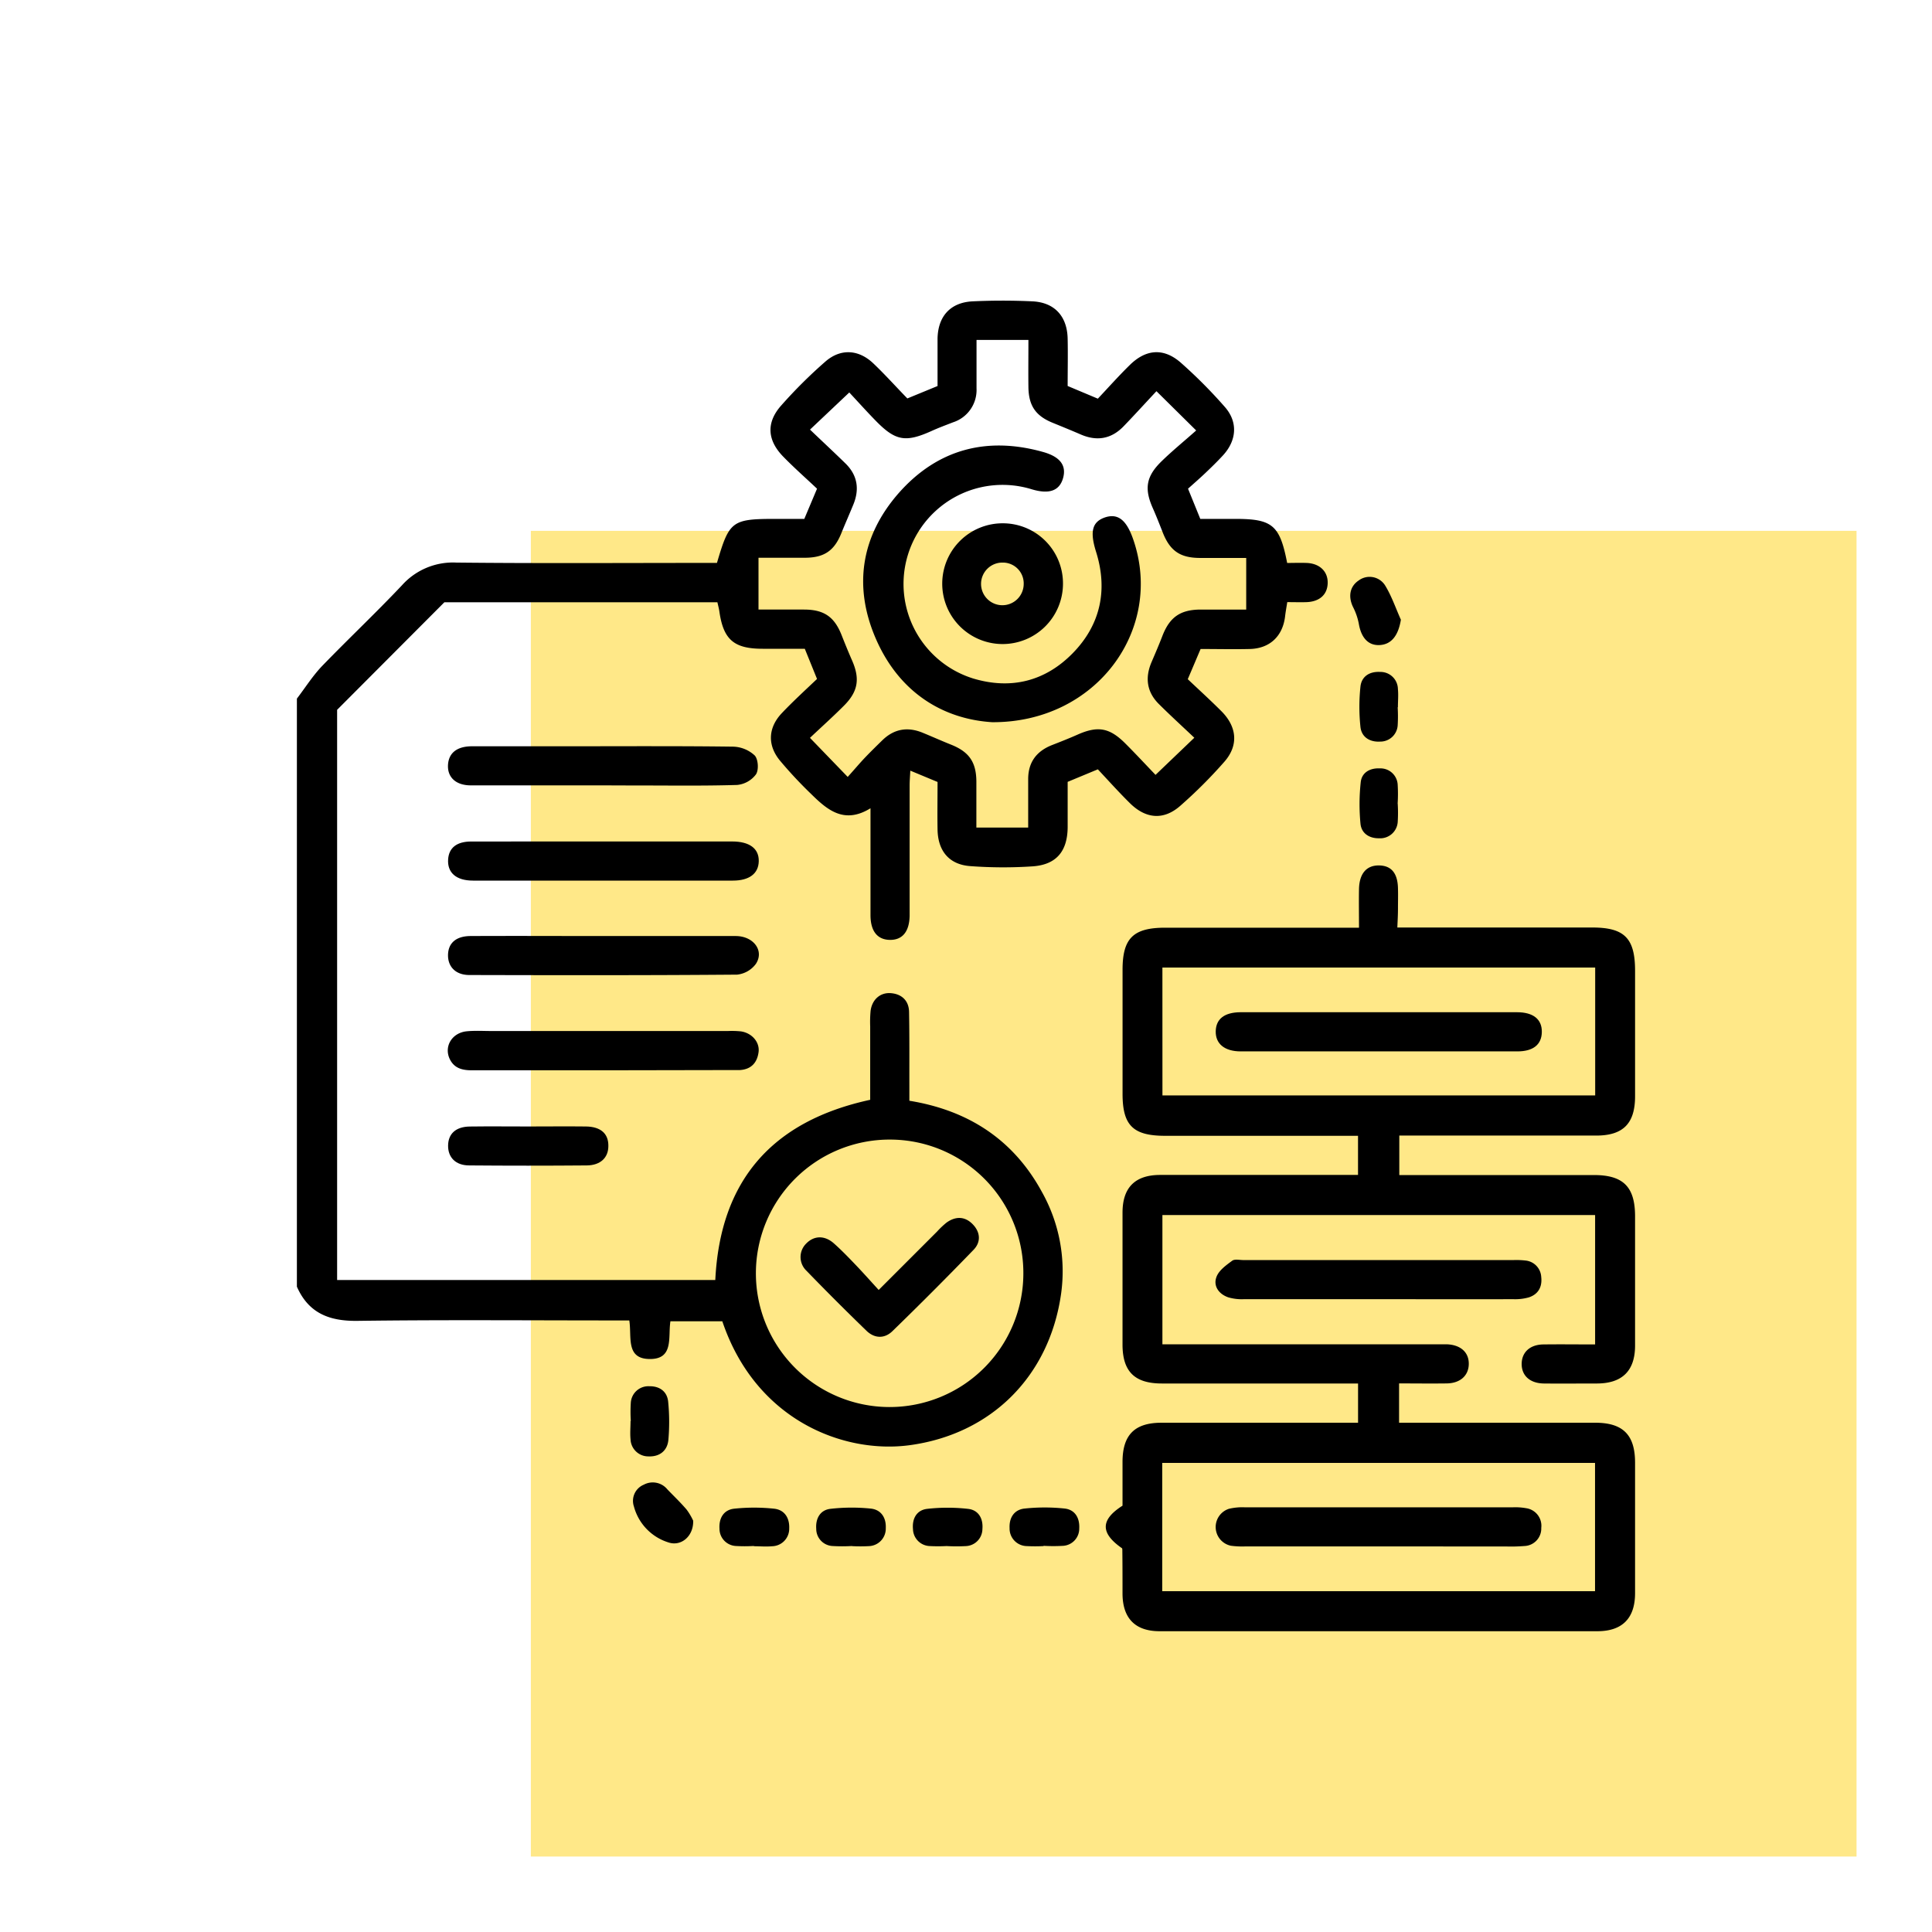 <svg xmlns="http://www.w3.org/2000/svg" id="Layer_1" data-name="Layer 1" viewBox="0 0 512 512"><defs><style>.cls-1{fill:#ffe888;}</style></defs><rect class="cls-1" x="140.68" y="140.68" width="351.32" height="351.32"></rect><path d="M78.68,185.14c2.21-2.89,4.16-6,6.67-8.63,7-7.24,14.3-14.12,21.19-21.42a18.13,18.13,0,0,1,14.38-6c21.81.23,43.63.09,65.45.09H190c3.29-11.19,3.95-11.67,15.75-11.67h7.4l3.37-8c-2.86-2.71-6-5.47-8.87-8.41-4.28-4.33-4.68-9-.71-13.54a127.21,127.21,0,0,1,11.75-11.7c4.06-3.57,8.85-3.28,12.77.46,3.09,2.94,5.94,6.13,9,9.27l8-3.29c0-4.25,0-8.4,0-12.54.1-5.93,3.4-9.61,9.29-9.9,5.28-.25,10.6-.25,15.88,0,5.88.29,9.19,4,9.31,9.9.09,4.14,0,8.29,0,12.53l8,3.36c2.72-2.88,5.49-6,8.43-8.88,4.3-4.26,9-4.64,13.54-.67a129.64,129.64,0,0,1,11.69,11.75c3.51,4,3.14,8.86-.48,12.81-1.48,1.61-3.06,3.15-4.65,4.66s-3.07,2.79-4.63,4.19c1.14,2.81,2.13,5.23,3.25,8h9.23c9.86,0,11.84,1.61,13.79,11.68,1.66,0,3.46-.07,5.25,0,3.44.17,5.59,2.32,5.49,5.38s-2.18,4.84-5.52,5c-1.6.06-3.22,0-5.19,0-.2,1.3-.43,2.5-.57,3.71-.61,5.31-4.05,8.59-9.4,8.71-4.26.1-8.52,0-13,0-1.09,2.56-2.14,5.06-3.4,8,3,2.84,6.06,5.62,9,8.57,4.07,4.14,4.47,9,.71,13.3a126,126,0,0,1-11.73,11.72c-4.38,3.83-9.07,3.44-13.28-.7-2.95-2.91-5.72-6-8.53-9l-8,3.32c0,4.07,0,8.09,0,12.11-.08,6.3-3,9.83-9.25,10.28a117.2,117.2,0,0,1-16.55-.06c-5.59-.4-8.59-4-8.68-9.71-.07-4.14,0-8.29,0-12.59l-7.22-3c-.07,1.53-.18,2.73-.18,3.92q0,16.11,0,32.21c0,.81,0,1.62,0,2.43-.11,4.15-1.94,6.34-5.24,6.29s-5.1-2.3-5.13-6.47c0-7.5,0-15,0-22.51v-5.9c-7,4.31-11.47.42-15.79-3.84a113.08,113.08,0,0,1-8.25-8.85c-3.33-4.08-3.09-8.69.54-12.52,2.94-3.1,6.11-6,9.33-9.06-1.11-2.75-2.13-5.25-3.24-8H202.12c-7.63,0-10.41-2.42-11.48-9.88-.11-.79-.33-1.56-.52-2.44H117.76L89.34,188.11V339.22H189.56c1.28-26.23,14.9-42.09,41.05-47.76,0-6.36,0-12.91,0-19.46a31.82,31.82,0,0,1,.11-4.15c.41-3,2.59-4.9,5.43-4.65s4.7,2,4.76,4.94c.12,6.47.07,12.93.08,19.4,0,1.26,0,2.52,0,4.17,15.53,2.52,27.54,10.23,35.11,24.14a42.94,42.94,0,0,1,5.09,27.08C278.08,364.7,262.73,380.08,241,383c-17.42,2.32-40.72-6.59-49.58-32.85H177.67c-.67,4.15,1,10.12-5.58,10-6.33-.09-4.63-5.92-5.32-10.22h-4.1c-22.63,0-45.26-.19-67.88.11-7.48.11-13-2-16.11-9.06Zm227.79-81.47c-3.22,3.45-5.93,6.43-8.72,9.32-3.27,3.38-7.11,4-11.39,2.13-2.43-1.05-4.88-2.05-7.33-3.05-4.56-1.84-6.43-4.53-6.49-9.53-.05-4,0-8,0-12.45H258.79c0,4.55,0,8.69,0,12.83a9,9,0,0,1-6.23,9c-1.93.75-3.88,1.47-5.76,2.33-6.71,3-9.41,2.63-14.5-2.52-2.48-2.52-4.84-5.16-7.23-7.72l-10.41,9.84c3.44,3.29,6.48,6.11,9.43,9,3.26,3.21,3.72,7,1.95,11.11-1,2.44-2.08,4.87-3.07,7.33-1.86,4.61-4.47,6.46-9.49,6.52-4,0-8,0-12.47,0v13.73c4.23,0,8.14,0,12.05,0,5.34,0,8.09,1.95,10,6.84.89,2.25,1.8,4.49,2.77,6.7,2.1,4.81,1.58,8.18-2.18,11.94-2.84,2.85-5.84,5.54-9,8.52l10,10.35c1.81-2,3.15-3.61,4.57-5.1s3.08-3.12,4.65-4.65c3.18-3.07,6.81-3.59,10.83-1.88,2.44,1,4.86,2.09,7.32,3.07,4.77,1.9,6.68,4.59,6.73,9.73,0,4,0,8,0,12.26h13.73c0-4.55,0-8.7,0-12.85,0-4.43,2.17-7.37,6.27-9,2.25-.88,4.5-1.76,6.71-2.74,5.43-2.43,8.54-1.93,12.77,2.3,2.74,2.74,5.38,5.58,8,8.32l10.28-9.84c-3.39-3.21-6.45-6-9.39-8.93-3.23-3.21-3.71-7-1.94-11.13,1-2.33,2-4.66,2.9-7,1.91-4.89,4.71-6.86,10-6.91,4,0,8,0,12.18,0V147.86c-4.4,0-8.42,0-12.44,0-5.15-.06-7.79-1.94-9.69-6.77-.84-2.14-1.68-4.29-2.61-6.39-2.31-5.18-1.82-8.44,2.32-12.47,2.78-2.71,5.8-5.17,9.16-8.15ZM235.85,302a35.44,35.44,0,1,0,35.35,35.54A35.36,35.36,0,0,0,235.85,302Z"></path><path d="M370.31,245.8h4.23q23.71,0,47.43,0c8.55,0,11.34,2.85,11.34,11.48q0,16.62,0,33.25c0,7.2-3.15,10.4-10.27,10.41q-24.07,0-48.14,0h-4.07V311.4h51.58c7.78,0,10.89,3.13,10.9,10.91q0,17.15,0,34.28c0,6.65-3.37,10-10,10.05-4.73,0-9.47.05-14.2,0-3.73-.06-5.94-2.15-5.85-5.35.09-3,2.27-5,5.85-5,4.47-.06,8.95,0,13.61,0V322H308.05v34.25h72.84c.81,0,1.62,0,2.43,0,3.74.11,6,2.12,5.92,5.3-.07,3-2.25,5-5.79,5.07-4.15.06-8.3,0-12.68,0v10.42h52c7.33,0,10.53,3.21,10.54,10.54q0,17.31,0,34.63c0,6.63-3.37,10.08-10,10.08q-58,0-116,0c-6.46,0-9.77-3.42-9.83-9.85,0-3.93,0-7.85-.05-11.78a2.21,2.21,0,0,0-.06-.34c-5.77-4-5.81-7.53.11-11.3,0-3.76,0-7.67,0-11.58,0-7.17,3.2-10.39,10.3-10.4H359.9V366.64h-52c-7.2,0-10.4-3.16-10.42-10.27q0-17.49,0-35c0-6.66,3.32-10,10-10,16.05,0,32.09,0,48.13,0h4.28V301H308.76c-8.48,0-11.27-2.75-11.27-11.11q0-16.46,0-32.9c0-8.33,2.83-11.14,11.29-11.14q23.72,0,47.44,0h3.93c0-3.62-.06-6.94,0-10.25.09-4.1,2-6.31,5.33-6.25s4.93,2.15,5,6.14c.05,1.73,0,3.46,0,5.19S370.39,243.82,370.31,245.8ZM308,421.68h114.7v-34H308Zm.06-131.38H422.74V256.41H308.05Z"></path><path d="M365.18,344.3c-11.87,0-23.75,0-35.62,0a12.63,12.63,0,0,1-4.08-.5c-2.49-.87-4-3-3.11-5.38.62-1.74,2.56-3.12,4.17-4.31.68-.51,2-.17,3-.18h71.59a21.32,21.32,0,0,1,3.1.12,4.62,4.62,0,0,1,4.21,4.34c.3,2.6-.74,4.58-3.26,5.42a13.28,13.28,0,0,1-4.08.49C389.16,344.32,377.17,344.3,365.18,344.3Z"></path><path d="M159.7,208.13c-11.65,0-23.29,0-34.94,0-4.12,0-6.4-2.34-6-5.83.35-2.91,2.49-4.51,6.31-4.53,8.53,0,17.07,0,25.6,0,14.53,0,29.07-.09,43.6.1A8.75,8.75,0,0,1,200,200.2c.94,1,1.12,3.82.35,5a7.07,7.07,0,0,1-5,2.82c-9.11.28-18.22.13-27.33.14Z"></path><path d="M160,248.06c11.65,0,23.3,0,34.95,0,4.74,0,7.65,3.89,5.37,7.37a7.09,7.09,0,0,1-5,2.86c-23.64.19-47.28.16-70.93.1-3.56,0-5.65-2.11-5.66-5.19,0-3.24,2.09-5.13,6-5.14C136.51,248,148.27,248.06,160,248.06Z"></path><path d="M159.69,283.64c-11.53,0-23.06,0-34.6,0-2.46,0-4.6-.46-5.83-2.84-1.72-3.36.45-7.11,4.46-7.5,2.17-.21,4.38-.07,6.57-.07h62.62a23.42,23.42,0,0,1,3.46.1c2.9.43,5,2.85,4.66,5.48-.37,2.85-2,4.6-5,4.77-1,0-2.07,0-3.11,0Z"></path><path d="M160.12,223q16.95,0,33.9,0c4.63,0,7.12,1.88,7.06,5.21s-2.54,5.16-6.87,5.16q-34.43,0-68.85,0c-4.5,0-6.85-2.12-6.6-5.66.21-3,2.24-4.69,6.08-4.7C136.6,223,148.36,223,160.12,223Z"></path><path d="M140.05,298.53c5.08,0,10.15-.06,15.23,0,3.93.05,6,1.91,5.94,5.19,0,3.07-2.08,5.1-5.73,5.13q-15.57.13-31.14,0c-3.62,0-5.63-2.14-5.6-5.25s2-5,5.73-5.06C129.67,298.47,134.86,298.53,140.05,298.53Z"></path><path d="M183.7,403c.12,4.13-3.21,6.89-6.55,5.76a13.66,13.66,0,0,1-9.16-9.54,4.63,4.63,0,0,1,2.62-5.76,5,5,0,0,1,6.25,1.24c1.71,1.78,3.51,3.49,5.11,5.37A16.64,16.64,0,0,1,183.7,403Z"></path><path d="M371.25,164.23c-.67,4.12-2.44,6.49-5.51,6.71s-5-1.86-5.64-5.64a16.55,16.55,0,0,0-1.54-4.45c-1.33-2.78-.84-5.44,1.48-7a4.85,4.85,0,0,1,7,1.25C368.78,157.91,369.87,161.16,371.25,164.23Z"></path><path d="M370.4,187.43a40.59,40.59,0,0,1,0,4.81,4.6,4.6,0,0,1-4.63,4.29c-2.71.17-4.95-1.14-5.24-3.91a51,51,0,0,1,0-10.63c.28-2.75,2.44-4.08,5.21-3.92a4.61,4.61,0,0,1,4.72,4.54c.16,1.59,0,3.21,0,4.82Z"></path><path d="M370.41,213a38.71,38.71,0,0,1,0,4.82,4.64,4.64,0,0,1-4.94,4.33c-2.55.05-4.69-1.27-4.93-3.88a54.24,54.24,0,0,1,.07-11c.29-2.58,2.47-3.77,5.08-3.64a4.56,4.56,0,0,1,4.7,4.18,40.19,40.19,0,0,1,0,5.15Z"></path><path d="M167.17,376.56a38.71,38.71,0,0,1,0-4.82,4.66,4.66,0,0,1,4.91-4.37c2.77-.05,4.77,1.43,5,4.19a54.32,54.32,0,0,1,.05,10c-.26,2.92-2.35,4.52-5.24,4.4a4.71,4.71,0,0,1-4.79-4.54c-.16-1.59,0-3.21,0-4.82Z"></path><path d="M199.76,409.7a40.59,40.59,0,0,1-4.81,0,4.58,4.58,0,0,1-4.28-4.62c-.17-2.75,1.12-4.95,3.87-5.26a50.17,50.17,0,0,1,10.61,0c2.75.29,4.11,2.44,4,5.2a4.64,4.64,0,0,1-4.53,4.75c-1.6.15-3.21,0-4.82,0Z"></path><path d="M225.78,409.71a44.38,44.38,0,0,1-5.16,0,4.55,4.55,0,0,1-4.31-4.58c-.2-2.74,1.07-5,3.82-5.28a49.51,49.51,0,0,1,10.61-.06c2.74.27,4.13,2.4,4,5.17a4.64,4.64,0,0,1-4.49,4.78,41.64,41.64,0,0,1-4.47,0Z"></path><path d="M250.84,409.72a41.82,41.82,0,0,1-4.48,0,4.6,4.6,0,0,1-4.41-4.49c-.26-2.74.94-5,3.69-5.36a48.22,48.22,0,0,1,10.94,0c2.74.31,4,2.57,3.77,5.32a4.57,4.57,0,0,1-4.36,4.54A46.53,46.53,0,0,1,250.84,409.72Z"></path><path d="M276.54,409.73a44.42,44.42,0,0,1-4.47,0,4.64,4.64,0,0,1-4.52-4.76c-.14-2.76,1.22-4.91,4-5.19a50.17,50.17,0,0,1,10.61,0c2.75.31,4,2.52,3.85,5.27a4.56,4.56,0,0,1-4.28,4.61,44.39,44.39,0,0,1-5.16,0Z"></path><path d="M262.94,191.39c-12.95-.81-24.56-7.78-30.78-22-6.09-13.91-4-27.3,6-38.71,10.24-11.61,23.31-15.1,38.27-10.9,4.61,1.29,6.25,3.66,5.27,7s-3.73,4.24-8.23,2.9a26.24,26.24,0,1,0-15.56,50.13c10,3,19.07.76,26.39-6.72s9.35-16.72,6.17-26.85c-1.69-5.39-1.06-8,2.48-9.16,3.35-1.05,5.6.74,7.37,5.88C308.53,166.72,290.61,191.53,262.94,191.39Z"></path><path d="M281.7,154.84a16,16,0,1,1-15.88-16.16A15.93,15.93,0,0,1,281.7,154.84Zm-16-5.75a5.65,5.65,0,1,0,5.59,5.72A5.52,5.52,0,0,0,265.71,149.09Z"></path><path d="M232.86,341.85l15.46-15.46a22.48,22.48,0,0,1,2.51-2.38c2.36-1.7,4.81-1.72,6.89.37s2.32,4.73.29,6.83q-10.59,10.95-21.51,21.56c-2.11,2.06-4.76,1.94-6.87-.1q-8.08-7.82-15.91-15.91a5,5,0,0,1-.11-7.16c2.08-2.18,4.92-2.29,7.4-.07,2.07,1.84,4,3.85,5.9,5.84S230.66,339.44,232.86,341.85Z"></path><path d="M365.31,409.82H330a22.81,22.81,0,0,1-3.79-.18,5.07,5.07,0,0,1-.53-9.79,15.15,15.15,0,0,1,4.1-.4q35.63,0,71.24,0a16.27,16.27,0,0,1,3.43.24,4.7,4.7,0,0,1,4,5.22,4.63,4.63,0,0,1-4.49,4.8,43.16,43.16,0,0,1-4.83.12Z"></path><path d="M365.3,268.25H402c4.35,0,6.66,1.88,6.6,5.26s-2.35,5.11-6.46,5.12q-36.66,0-73.33,0c-4.26,0-6.7-2-6.63-5.33s2.38-5,6.49-5.05Z"></path></svg>